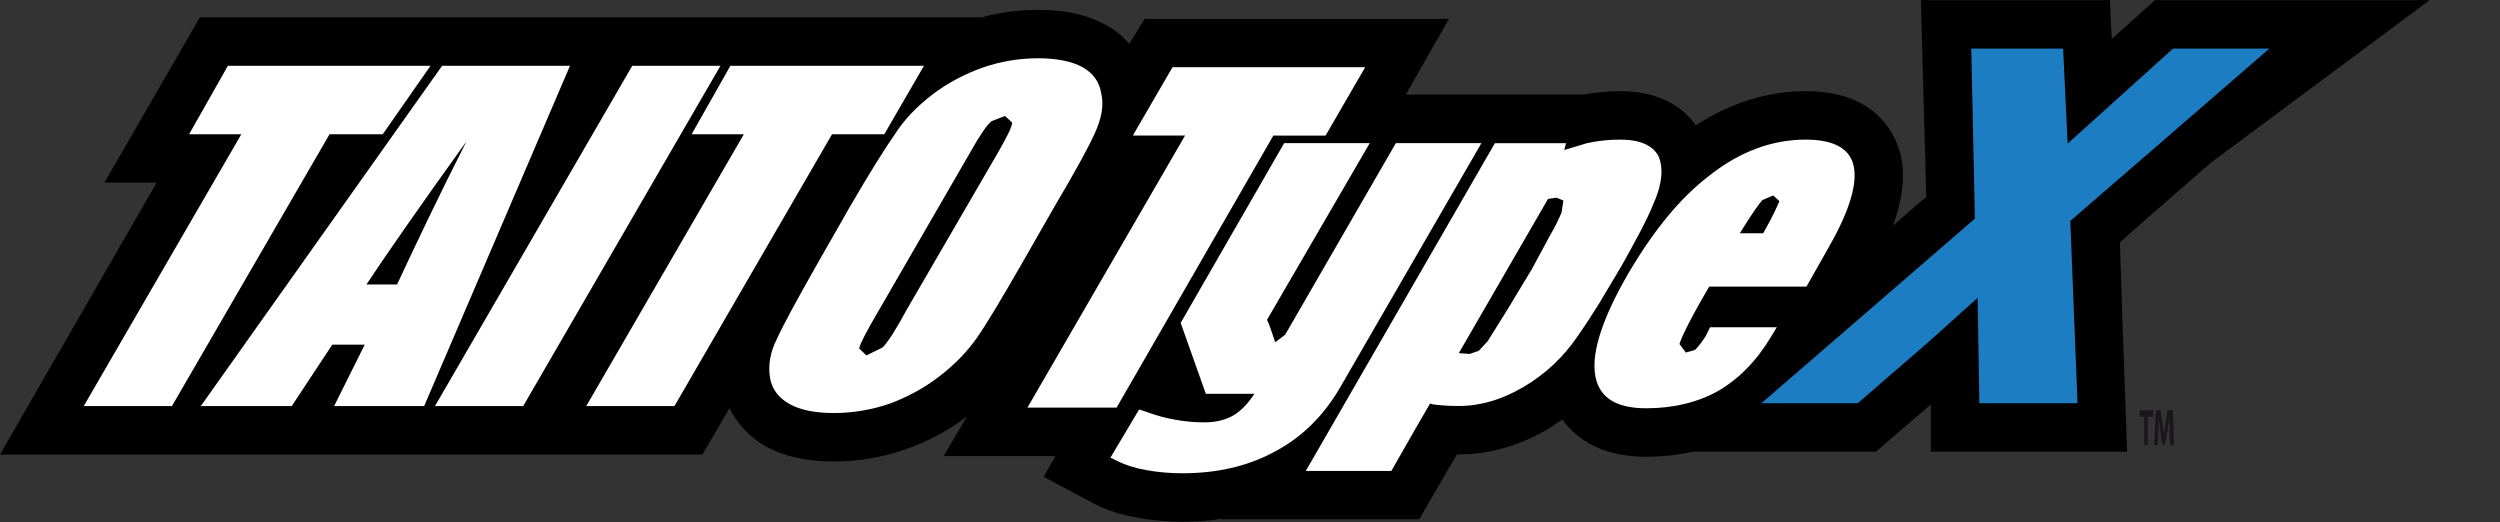 <?xml version="1.0" encoding="UTF-8" standalone="no"?>
<svg
   viewBox="0 0 918.667 192"
   height="192"
   width="918.667"
   xml:space="preserve"
   id="svg2"
   version="1.1"
   sodipodi:docname="typex.svg"
   inkscape:version="1.1 (c68e22c387, 2021-05-23)"
   xmlns:inkscape="http://www.inkscape.org/namespaces/inkscape"
   xmlns:sodipodi="http://sodipodi.sourceforge.net/DTD/sodipodi-0.dtd"
   xmlns="http://www.w3.org/2000/svg"
   xmlns:svg="http://www.w3.org/2000/svg"
   xmlns:rdf="http://www.w3.org/1999/02/22-rdf-syntax-ns#"
   xmlns:cc="http://creativecommons.org/ns#"
   xmlns:dc="http://purl.org/dc/elements/1.1/"><rect x="0" y="0" width="918.667" height="192" fill="#333333" stroke="none"/><sodipodi:namedview
     id="namedview21"
     pagecolor="#ffffff"
     bordercolor="#666666"
     borderopacity="1.0"
     inkscape:pageshadow="2"
     inkscape:pageopacity="0.0"
     inkscape:pagecheckerboard="0"
     showgrid="false"
     inkscape:zoom="3.4790884"
     inkscape:cx="779.51453"
     inkscape:cy="87.235494"
     inkscape:window-width="1920"
     inkscape:window-height="1017"
     inkscape:window-x="-8"
     inkscape:window-y="-8"
     inkscape:window-maximized="1"
     inkscape:current-layer="g12" /><defs
     id="defs6" /><g
     transform="matrix(1.333,0,0,-1.333,0,192)"
     id="g10"><g
       transform="scale(0.1)"
       id="g12"
       style="display:inline"><path
         id="path14"
         style="display:inline;fill:#191719;fill-opacity:1;fill-rule:nonzero;stroke:none"
         d="m 5910.82,291.371 h -12.34 v 18.16 h 37.07 v -18.16 h -14.77 V 213.52 h -9.96 v 77.851" /><path
         id="path16"
         style="display:inline;fill:#191719;fill-opacity:1;fill-rule:nonzero;stroke:none"
         d="m 5980.39,250.352 v 39.769 l -5.08,-37.82 -7.26,-36.832 h -7.54 l -5.04,36.832 -4.88,37.82 v -40 l -2.43,-36.601 h -9.92 l 5.12,96.011 h 12.11 l 5.04,-31.992 5.11,-34.449 4.85,34.922 4.84,31.519 h 15.04 l 2.38,-96.011 h -9.92 l -2.42,36.832" /><path
         id="path18"
         style="display:inline;fill:#000000;fill-opacity:1;fill-rule:nonzero;stroke:none"
         d="m 6697.77,1440 h -757.11 c 0,0 -86.79,-77.81 -119.02,-106.91 -2.42,29.33 -5.16,106.91 -5.16,106.91 h -521.17 c 0,0 12.35,-448.238 14.77,-543.051 -14.77,-11.398 -47.03,-39.527 -91.64,-78.32 24.72,66.922 32.03,125.082 24.72,176.992 -7.5,45.319 -47.26,193.439 -265.74,193.439 -104.22,0 -206.01,-31.72 -302.77,-94.29 -29.81,43.63 -91.88,94.29 -208.71,94.29 -34.69,0 -69.34,-3.86 -101.6,-9.22 h -488.99 l 119.03,208.52 h -839.07 l -42.19,-69.34 c -17.46,21.33 -39.76,39.5 -66.91,53.6 -49.92,27.38 -109.33,40.47 -183.79,40.47 -52.34,0 -106.87,-6.53 -156.6,-20.59 H 551.051 L 287.77,936.949 H 431.801 C 307.66,721.68 0,187.34 0,187.34 h 1936.33 c 0,0 29.84,51.64 74.45,127.781 22.54,-44.609 57.23,-81.211 101.8,-106.449 52.15,-27.422 111.8,-40.473 186.21,-40.473 67.15,0 134.06,11.141 196.13,33.211 62.07,21.559 119.26,51.871 171.17,91.36 -39.53,-66.399 -64.53,-109.571 -64.53,-109.571 h 307.93 l -32.26,-57.219 136.48,-72.929 c 34.92,-18.672 77.11,-32.031 124.14,-40.281 39.77,-7.031 79.49,-10.66 121.72,-10.66 37.31,0 74.41,2.93 109.06,8.012 V 8.91 h 543.83 c 0,0 71.99,125.578 104.18,179.141 l 5.12,-0.242 c 84.37,0 168.75,23.992 248.28,71.531 l 37.07,24.492 c 42.42,-58.672 114.18,-102.582 231.05,-102.582 44.61,0 86.76,4.84 128.99,14.059 h 504.02 c 0,0 128.99,111.062 151.53,129.961 V 195.309 h 541.09 c 0,0 -17.42,479.851 -19.88,576.761 27.14,24.77 128.98,114.219 250.7,219.692"
         sodipodi:nodetypes="ccccccccscsccccccsccccccccscccccccscccccccsccccccc" /><path
         id="path20"
         style="display:inline;fill:#ffffff;fill-opacity:1;fill-rule:nonzero;stroke:none"
         d="M 3847.93,1045.78 3542.7,517.539 3515.31,496.91 c -7.5,22.539 -17.42,52.86 -22.54,61.84 l 283.17,487.03 h -235.9 l -285.31,-495.55 69.33,-195.39 h 134.06 c -17.22,-25.93 -34.68,-44.84 -54.57,-57.461 -22.3,-14.059 -49.68,-21.328 -84.33,-21.328 -22.34,0 -45.12,1.961 -64.49,4.847 -22.35,3.161 -47.31,8.512 -69.61,15.551 l -44.85,15.27 -79.25,-133.129 17.18,-7.969 c 22.54,-11.672 49.96,-20.621 81.96,-26.211 32.46,-6.051 67.14,-8.711 99.41,-8.711 94.3,0 178.91,19.141 250.66,57.699 77.11,39.762 136.25,98.672 181.33,174.102 l 392.27,678.28 h -235.9" /><path
         id="path22"
         style="display:inline;fill:#ffffff;fill-opacity:1;fill-rule:nonzero;stroke:none"
         d="m 4520.7,799.961 c 17.46,33.238 29.57,58.91 37.31,78.559 24.76,54.8 27.19,98.199 14.84,129.21 -14.84,31.76 -52.15,47.78 -106.91,47.78 -32.03,0 -62.07,-3.4 -91.68,-9.96 l -62.07,-18.67 4.84,18.67 H 4120.94 L 3599.69,142.23 h 235.9 c 0,0 79.29,139.411 106.68,185.739 l 7.26,-2.188 c 17.42,-2.691 42.19,-4.609 72.23,-4.609 59.41,0 119.02,17.699 178.67,52.808 59.41,34.93 109.34,81.758 148.87,139.93 22.54,32.262 42.22,62.731 59.65,90.891 l 56.99,95.508 c 19.84,33.953 37.3,67.421 54.76,99.652 m -230.78,95.309 2.42,-0.5 17.43,-7.27 -5.08,-32.969 c -7.5,-17.691 -17.46,-39.301 -32.23,-64.019 l -49.69,-92.153 -67.15,-111.25 -54.57,-87.269 -24.76,-26.68 -24.92,-8.512 -27.19,1.954 -2.42,0.738 245.58,424.539 22.58,3.391" /><path
         id="path24"
         style="display:inline;fill:#ffffff;fill-opacity:1;fill-rule:nonzero;stroke:none"
         d="m 5037.07,751.25 c 56.99,98.16 81.72,173.551 74.22,224.262 -7.31,52.808 -51.88,79.998 -133.87,79.998 -91.83,0 -181.33,-33.01 -263.28,-97.74 -81.91,-61.79 -156.37,-153.43 -225.94,-272.219 -69.33,-119.531 -99.14,-211.172 -91.6,-272.969 7.27,-65 54.53,-97.703 141.29,-97.703 74.45,0 141.6,15.98 198.56,47.781 57.22,33.16 106.67,83.82 146.44,150.5 l 15.04,24.961 H 4714.14 L 4701.8,513.16 c -17.46,-26.91 -27.39,-35.859 -29.81,-37.808 l -24.72,-6.801 -17.47,23.519 c 4.89,15.739 22.31,56.52 81.96,158.282 h 268.08 l 57.23,100.898 m -149.06,150.309 17.19,-15.539 c -4.85,-11.641 -14.77,-36.098 -44.61,-88.719 h -64.5 c 37.35,60.59 54.81,82.898 62.07,91.41 l 29.85,12.848" /><path
         id="path26"
         style="display:inline;fill:#ffffff;fill-opacity:1;fill-rule:nonzero;stroke:none"
         d="M 1186.72,1258.91 1055.08,1070.27 H 908.441 L 473.98,320.898 H 230.82 L 665.27,1070.27 H 521.25 l 106.91,188.64 h 558.56" /><path
         id="path28"
         style="display:inline;fill:#ffffff;fill-opacity:1;fill-rule:nonzero;stroke:none"
         d="M 2547.03,1258.91 2437.7,1070.27 H 2293.67 L 1859.26,320.898 h -243.17 l 434.46,749.372 h -144.03 l 106.92,188.64 h 533.59" /><path
         id="path30"
         style="display:inline;fill:#ffffff;fill-opacity:1;fill-rule:nonzero;stroke:none"
         d="M 1571.25,1258.91 1169.26,320.898 H 921.02 l 84.37,169.262 H 915.941 L 804.18,320.898 h -250.7 l 665.23,938.012 h 352.54 M 1094.61,656.211 C 1144.3,762.379 1206.37,894.02 1285.9,1050.66 1156.68,870.781 1065.04,739.141 1010.23,656.211 h 84.38" /><path
         id="path32"
         style="display:inline;fill:#ffffff;fill-opacity:1;fill-rule:nonzero;stroke:none"
         d="M 1986.05,1258.91 1442.27,320.898 H 1199.1 l 543.79,938.012 h 243.16" /><path
         id="path34"
         style="display:inline;fill:#ffffff;fill-opacity:1;fill-rule:nonzero;stroke:none"
         d="m 3763.36,1255.04 -109.14,-188.4 H 3510.23 L 3078.2,316.801 h -245.82 l 434.46,749.839 h -144.03 l 109.38,188.4 h 531.17" /><path
         id="path36"
         style="display:inline;fill:#ffffff;fill-opacity:1;fill-rule:nonzero;stroke:none"
         d="m 2814.92,710.23 c -54.3,-94.25 -94.02,-160.929 -121.44,-200.46 -27.39,-39.032 -62.07,-74.891 -104.26,-107.149 -42.19,-32.699 -89.45,-57.461 -136.49,-74.922 -49.68,-17.187 -101.83,-25.937 -153.94,-25.937 -52.15,0 -91.91,8.238 -121.72,24.488 -29.8,16.48 -49.69,40.941 -54.53,73.949 -5.12,32.692 0,68.821 19.88,107.379 17.46,38.594 54.53,106.211 109.1,202.652 l 91.88,161.02 c 54.57,94.059 96.72,160.74 124.14,200 24.96,39.26 59.61,75.16 101.8,107.66 42.18,32.5 89.45,57.22 138.9,74.88 49.73,17.46 101.84,25.94 153.95,25.94 49.72,0 91.87,-7.97 121.72,-24.46 29.8,-16.75 47.26,-41.25 52.11,-73.71 7.53,-32.97 0,-68.86 -17.47,-107.38 -17.42,-39.06 -54.53,-106.68 -111.48,-202.93 l -92.15,-161.02 m -64.49,308.4 c 24.96,43.91 39.77,72.03 39.77,83.91 l -19.89,18.16 -37.07,-14.53 c -12.34,-9.72 -32.26,-38.79 -59.65,-87.54 L 2420.23,580.59 c -31.99,-54.34 -49.45,-88.289 -51.87,-100.86 l 19.88,-19.14 44.61,21.789 c 14.77,14.531 37.35,49.961 66.92,104.73 l 250.66,431.521" /><path
         id="path38"
         style="display:inline;fill:#1c7dc2;fill-opacity:1;fill-rule:nonzero;stroke:none"
         d="m 5990.35,1306.45 h 265.7 l -548.86,-475.2 19.88,-502.34 h -270.59 l -4.84,290.43 C 5367.3,542.969 5300.16,482.621 5248.01,438.48 L 5121.48,328.91 h -265.74 l 588.4,508.629 -9.92,468.911 h 253.08 l 12.62,-261.84 290.43,261.84" /><path
         id="path40"
         style="display:none;fill:#ffffff;fill-opacity:1;fill-rule:nonzero;stroke:none"
         d="m 6747.46,1289.45 -49.69,17 h -240.74 l -64.73,-112.04 h 208.75 l -7.5,-12.85 -186.21,-52.61 c -77.11,-22.07 -111.79,-60.36 -141.6,-110.79 l -69.33,-117.34 h 345 l 64.49,112.23 h -223.28 l 9.68,19.65 228.64,69.33 c 32.22,10.2 56.95,30.55 74.41,60.16 l 39.77,66.17 17.42,47.03 -5.08,14.06" /></g></g></svg>

